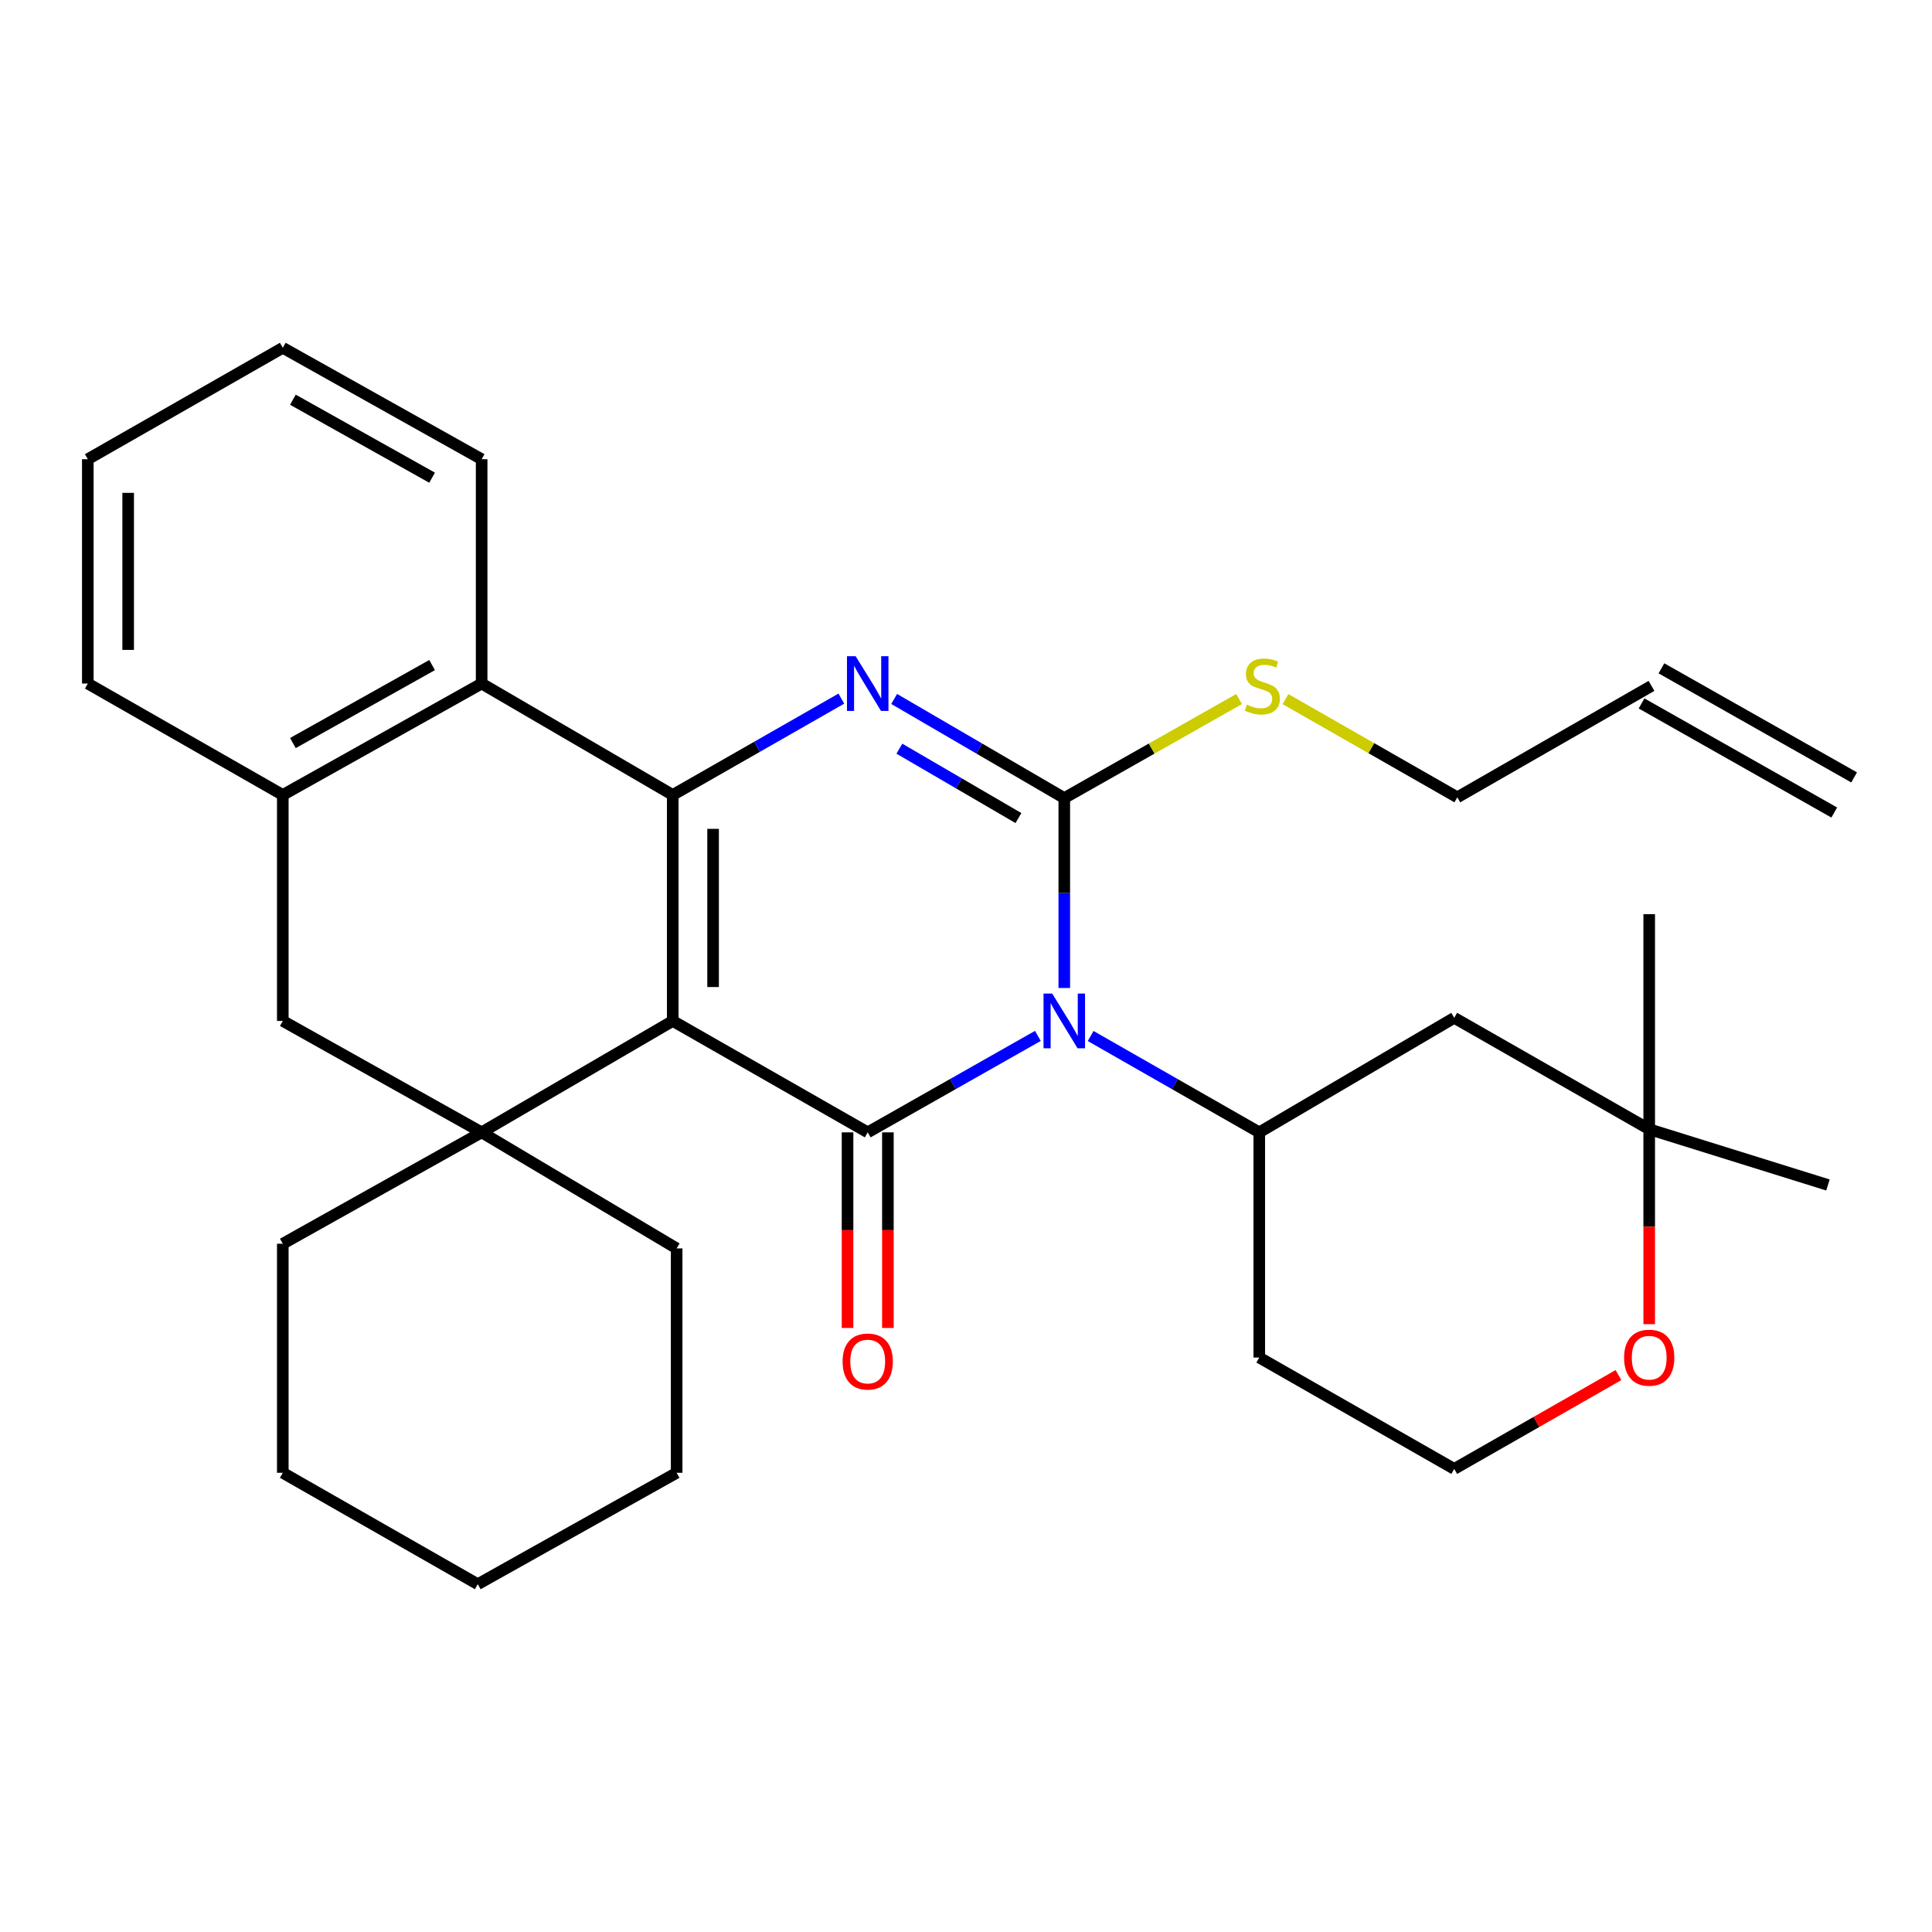 <?xml version='1.0' encoding='iso-8859-1'?>
<svg version='1.1' baseProfile='full'
              xmlns='http://www.w3.org/2000/svg'
                      xmlns:rdkit='http://www.rdkit.org/xml'
                      xmlns:xlink='http://www.w3.org/1999/xlink'
                  xml:space='preserve'
width='1000px' height='1000px' viewBox='0 0 1000 1000'>
<!-- END OF HEADER -->
<rect style='opacity:1.0;fill:#FFFFFF;stroke:none' width='1000' height='1000' x='0' y='0'> </rect>
<path class='bond-1' d='M 537.207,536.179 L 493.168,561.142' style='fill:none;fill-rule:evenodd;stroke:#0000FF;stroke-width:6px;stroke-linecap:butt;stroke-linejoin:miter;stroke-opacity:1' />
<path class='bond-1' d='M 493.168,561.142 L 449.129,586.104' style='fill:none;fill-rule:evenodd;stroke:#000000;stroke-width:6px;stroke-linecap:butt;stroke-linejoin:miter;stroke-opacity:1' />
<path class='bond-3' d='M 550.871,511.391 L 550.871,462.237' style='fill:none;fill-rule:evenodd;stroke:#0000FF;stroke-width:6px;stroke-linecap:butt;stroke-linejoin:miter;stroke-opacity:1' />
<path class='bond-3' d='M 550.871,462.237 L 550.871,413.084' style='fill:none;fill-rule:evenodd;stroke:#000000;stroke-width:6px;stroke-linecap:butt;stroke-linejoin:miter;stroke-opacity:1' />
<path class='bond-6' d='M 564.517,536.232 L 608.153,561.168' style='fill:none;fill-rule:evenodd;stroke:#0000FF;stroke-width:6px;stroke-linecap:butt;stroke-linejoin:miter;stroke-opacity:1' />
<path class='bond-6' d='M 608.153,561.168 L 651.79,586.104' style='fill:none;fill-rule:evenodd;stroke:#000000;stroke-width:6px;stroke-linecap:butt;stroke-linejoin:miter;stroke-opacity:1' />
<path class='bond-0' d='M 348.21,528.434 L 449.129,586.104' style='fill:none;fill-rule:evenodd;stroke:#000000;stroke-width:6px;stroke-linecap:butt;stroke-linejoin:miter;stroke-opacity:1' />
<path class='bond-5' d='M 348.21,528.434 L 249.299,586.104' style='fill:none;fill-rule:evenodd;stroke:#000000;stroke-width:6px;stroke-linecap:butt;stroke-linejoin:miter;stroke-opacity:1' />
<path class='bond-31' d='M 348.21,528.434 L 348.21,411.471' style='fill:none;fill-rule:evenodd;stroke:#000000;stroke-width:6px;stroke-linecap:butt;stroke-linejoin:miter;stroke-opacity:1' />
<path class='bond-31' d='M 369.092,510.89 L 369.092,429.016' style='fill:none;fill-rule:evenodd;stroke:#000000;stroke-width:6px;stroke-linecap:butt;stroke-linejoin:miter;stroke-opacity:1' />
<path class='bond-11' d='M 438.688,586.104 L 438.688,636.733' style='fill:none;fill-rule:evenodd;stroke:#000000;stroke-width:6px;stroke-linecap:butt;stroke-linejoin:miter;stroke-opacity:1' />
<path class='bond-11' d='M 438.688,636.733 L 438.688,687.361' style='fill:none;fill-rule:evenodd;stroke:#FF0000;stroke-width:6px;stroke-linecap:butt;stroke-linejoin:miter;stroke-opacity:1' />
<path class='bond-11' d='M 459.57,586.104 L 459.57,636.733' style='fill:none;fill-rule:evenodd;stroke:#000000;stroke-width:6px;stroke-linecap:butt;stroke-linejoin:miter;stroke-opacity:1' />
<path class='bond-11' d='M 459.57,636.733 L 459.57,687.361' style='fill:none;fill-rule:evenodd;stroke:#FF0000;stroke-width:6px;stroke-linecap:butt;stroke-linejoin:miter;stroke-opacity:1' />
<path class='bond-2' d='M 348.21,411.471 L 391.847,386.536' style='fill:none;fill-rule:evenodd;stroke:#000000;stroke-width:6px;stroke-linecap:butt;stroke-linejoin:miter;stroke-opacity:1' />
<path class='bond-2' d='M 391.847,386.536 L 435.483,361.6' style='fill:none;fill-rule:evenodd;stroke:#0000FF;stroke-width:6px;stroke-linecap:butt;stroke-linejoin:miter;stroke-opacity:1' />
<path class='bond-7' d='M 348.21,411.471 L 249.299,353.802' style='fill:none;fill-rule:evenodd;stroke:#000000;stroke-width:6px;stroke-linecap:butt;stroke-linejoin:miter;stroke-opacity:1' />
<path class='bond-4' d='M 550.871,413.084 L 506.842,387.43' style='fill:none;fill-rule:evenodd;stroke:#000000;stroke-width:6px;stroke-linecap:butt;stroke-linejoin:miter;stroke-opacity:1' />
<path class='bond-4' d='M 506.842,387.43 L 462.813,361.775' style='fill:none;fill-rule:evenodd;stroke:#0000FF;stroke-width:6px;stroke-linecap:butt;stroke-linejoin:miter;stroke-opacity:1' />
<path class='bond-4' d='M 527.149,423.43 L 496.329,405.472' style='fill:none;fill-rule:evenodd;stroke:#000000;stroke-width:6px;stroke-linecap:butt;stroke-linejoin:miter;stroke-opacity:1' />
<path class='bond-4' d='M 496.329,405.472 L 465.509,387.514' style='fill:none;fill-rule:evenodd;stroke:#0000FF;stroke-width:6px;stroke-linecap:butt;stroke-linejoin:miter;stroke-opacity:1' />
<path class='bond-13' d='M 550.871,413.084 L 596.112,387.453' style='fill:none;fill-rule:evenodd;stroke:#000000;stroke-width:6px;stroke-linecap:butt;stroke-linejoin:miter;stroke-opacity:1' />
<path class='bond-13' d='M 596.112,387.453 L 641.354,361.822' style='fill:none;fill-rule:evenodd;stroke:#CCCC00;stroke-width:6px;stroke-linecap:butt;stroke-linejoin:miter;stroke-opacity:1' />
<path class='bond-9' d='M 249.299,586.104 L 146.373,528.434' style='fill:none;fill-rule:evenodd;stroke:#000000;stroke-width:6px;stroke-linecap:butt;stroke-linejoin:miter;stroke-opacity:1' />
<path class='bond-19' d='M 249.299,586.104 L 350.229,646.175' style='fill:none;fill-rule:evenodd;stroke:#000000;stroke-width:6px;stroke-linecap:butt;stroke-linejoin:miter;stroke-opacity:1' />
<path class='bond-20' d='M 249.299,586.104 L 146.373,643.762' style='fill:none;fill-rule:evenodd;stroke:#000000;stroke-width:6px;stroke-linecap:butt;stroke-linejoin:miter;stroke-opacity:1' />
<path class='bond-10' d='M 651.79,586.104 L 752.708,526.822' style='fill:none;fill-rule:evenodd;stroke:#000000;stroke-width:6px;stroke-linecap:butt;stroke-linejoin:miter;stroke-opacity:1' />
<path class='bond-15' d='M 651.79,586.104 L 651.79,702.661' style='fill:none;fill-rule:evenodd;stroke:#000000;stroke-width:6px;stroke-linecap:butt;stroke-linejoin:miter;stroke-opacity:1' />
<path class='bond-8' d='M 249.299,353.802 L 146.373,411.471' style='fill:none;fill-rule:evenodd;stroke:#000000;stroke-width:6px;stroke-linecap:butt;stroke-linejoin:miter;stroke-opacity:1' />
<path class='bond-8' d='M 223.653,344.235 L 151.605,384.604' style='fill:none;fill-rule:evenodd;stroke:#000000;stroke-width:6px;stroke-linecap:butt;stroke-linejoin:miter;stroke-opacity:1' />
<path class='bond-21' d='M 249.299,353.802 L 249.299,237.686' style='fill:none;fill-rule:evenodd;stroke:#000000;stroke-width:6px;stroke-linecap:butt;stroke-linejoin:miter;stroke-opacity:1' />
<path class='bond-23' d='M 146.373,411.471 L 45.455,353.802' style='fill:none;fill-rule:evenodd;stroke:#000000;stroke-width:6px;stroke-linecap:butt;stroke-linejoin:miter;stroke-opacity:1' />
<path class='bond-33' d='M 146.373,411.471 L 146.373,528.434' style='fill:none;fill-rule:evenodd;stroke:#000000;stroke-width:6px;stroke-linecap:butt;stroke-linejoin:miter;stroke-opacity:1' />
<path class='bond-12' d='M 752.708,526.822 L 853.627,584.491' style='fill:none;fill-rule:evenodd;stroke:#000000;stroke-width:6px;stroke-linecap:butt;stroke-linejoin:miter;stroke-opacity:1' />
<path class='bond-24' d='M 853.627,584.491 L 946.146,613.343' style='fill:none;fill-rule:evenodd;stroke:#000000;stroke-width:6px;stroke-linecap:butt;stroke-linejoin:miter;stroke-opacity:1' />
<path class='bond-25' d='M 853.627,584.491 L 853.627,473.166' style='fill:none;fill-rule:evenodd;stroke:#000000;stroke-width:6px;stroke-linecap:butt;stroke-linejoin:miter;stroke-opacity:1' />
<path class='bond-32' d='M 853.627,584.491 L 853.627,634.939' style='fill:none;fill-rule:evenodd;stroke:#000000;stroke-width:6px;stroke-linecap:butt;stroke-linejoin:miter;stroke-opacity:1' />
<path class='bond-32' d='M 853.627,634.939 L 853.627,685.387' style='fill:none;fill-rule:evenodd;stroke:#FF0000;stroke-width:6px;stroke-linecap:butt;stroke-linejoin:miter;stroke-opacity:1' />
<path class='bond-22' d='M 665.365,361.859 L 709.837,387.274' style='fill:none;fill-rule:evenodd;stroke:#CCCC00;stroke-width:6px;stroke-linecap:butt;stroke-linejoin:miter;stroke-opacity:1' />
<path class='bond-22' d='M 709.837,387.274 L 754.309,412.69' style='fill:none;fill-rule:evenodd;stroke:#000000;stroke-width:6px;stroke-linecap:butt;stroke-linejoin:miter;stroke-opacity:1' />
<path class='bond-14' d='M 837.721,711.746 L 795.215,736.027' style='fill:none;fill-rule:evenodd;stroke:#FF0000;stroke-width:6px;stroke-linecap:butt;stroke-linejoin:miter;stroke-opacity:1' />
<path class='bond-14' d='M 795.215,736.027 L 752.708,760.307' style='fill:none;fill-rule:evenodd;stroke:#000000;stroke-width:6px;stroke-linecap:butt;stroke-linejoin:miter;stroke-opacity:1' />
<path class='bond-18' d='M 651.79,702.661 L 752.708,760.307' style='fill:none;fill-rule:evenodd;stroke:#000000;stroke-width:6px;stroke-linecap:butt;stroke-linejoin:miter;stroke-opacity:1' />
<path class='bond-16' d='M 854.81,355.009 L 754.309,412.69' style='fill:none;fill-rule:evenodd;stroke:#000000;stroke-width:6px;stroke-linecap:butt;stroke-linejoin:miter;stroke-opacity:1' />
<path class='bond-17' d='M 849.666,364.095 L 949.402,420.558' style='fill:none;fill-rule:evenodd;stroke:#000000;stroke-width:6px;stroke-linecap:butt;stroke-linejoin:miter;stroke-opacity:1' />
<path class='bond-17' d='M 859.954,345.923 L 959.689,402.385' style='fill:none;fill-rule:evenodd;stroke:#000000;stroke-width:6px;stroke-linecap:butt;stroke-linejoin:miter;stroke-opacity:1' />
<path class='bond-26' d='M 350.229,646.175 L 350.229,762.314' style='fill:none;fill-rule:evenodd;stroke:#000000;stroke-width:6px;stroke-linecap:butt;stroke-linejoin:miter;stroke-opacity:1' />
<path class='bond-27' d='M 146.373,643.762 L 146.373,762.314' style='fill:none;fill-rule:evenodd;stroke:#000000;stroke-width:6px;stroke-linecap:butt;stroke-linejoin:miter;stroke-opacity:1' />
<path class='bond-28' d='M 249.299,237.686 L 146.373,180.017' style='fill:none;fill-rule:evenodd;stroke:#000000;stroke-width:6px;stroke-linecap:butt;stroke-linejoin:miter;stroke-opacity:1' />
<path class='bond-28' d='M 223.653,247.253 L 151.605,206.884' style='fill:none;fill-rule:evenodd;stroke:#000000;stroke-width:6px;stroke-linecap:butt;stroke-linejoin:miter;stroke-opacity:1' />
<path class='bond-35' d='M 45.455,353.802 L 45.455,237.686' style='fill:none;fill-rule:evenodd;stroke:#000000;stroke-width:6px;stroke-linecap:butt;stroke-linejoin:miter;stroke-opacity:1' />
<path class='bond-35' d='M 66.337,336.385 L 66.337,255.103' style='fill:none;fill-rule:evenodd;stroke:#000000;stroke-width:6px;stroke-linecap:butt;stroke-linejoin:miter;stroke-opacity:1' />
<path class='bond-34' d='M 350.229,762.314 L 247.292,819.983' style='fill:none;fill-rule:evenodd;stroke:#000000;stroke-width:6px;stroke-linecap:butt;stroke-linejoin:miter;stroke-opacity:1' />
<path class='bond-30' d='M 146.373,762.314 L 247.292,819.983' style='fill:none;fill-rule:evenodd;stroke:#000000;stroke-width:6px;stroke-linecap:butt;stroke-linejoin:miter;stroke-opacity:1' />
<path class='bond-29' d='M 146.373,180.017 L 45.455,237.686' style='fill:none;fill-rule:evenodd;stroke:#000000;stroke-width:6px;stroke-linecap:butt;stroke-linejoin:miter;stroke-opacity:1' />
<path  class='atom-0' d='M 544.611 514.274
L 553.891 529.274
Q 554.811 530.754, 556.291 533.434
Q 557.771 536.114, 557.851 536.274
L 557.851 514.274
L 561.611 514.274
L 561.611 542.594
L 557.731 542.594
L 547.771 526.194
Q 546.611 524.274, 545.371 522.074
Q 544.171 519.874, 543.811 519.194
L 543.811 542.594
L 540.131 542.594
L 540.131 514.274
L 544.611 514.274
' fill='#0000FF'/>
<path  class='atom-5' d='M 442.869 339.642
L 452.149 354.642
Q 453.069 356.122, 454.549 358.802
Q 456.029 361.482, 456.109 361.642
L 456.109 339.642
L 459.869 339.642
L 459.869 367.962
L 455.989 367.962
L 446.029 351.562
Q 444.869 349.642, 443.629 347.442
Q 442.429 345.242, 442.069 344.562
L 442.069 367.962
L 438.389 367.962
L 438.389 339.642
L 442.869 339.642
' fill='#0000FF'/>
<path  class='atom-12' d='M 436.129 704.725
Q 436.129 697.925, 439.489 694.125
Q 442.849 690.325, 449.129 690.325
Q 455.409 690.325, 458.769 694.125
Q 462.129 697.925, 462.129 704.725
Q 462.129 711.605, 458.729 715.525
Q 455.329 719.405, 449.129 719.405
Q 442.889 719.405, 439.489 715.525
Q 436.129 711.645, 436.129 704.725
M 449.129 716.205
Q 453.449 716.205, 455.769 713.325
Q 458.129 710.405, 458.129 704.725
Q 458.129 699.165, 455.769 696.365
Q 453.449 693.525, 449.129 693.525
Q 444.809 693.525, 442.449 696.325
Q 440.129 699.125, 440.129 704.725
Q 440.129 710.445, 442.449 713.325
Q 444.809 716.205, 449.129 716.205
' fill='#FF0000'/>
<path  class='atom-14' d='M 645.379 364.729
Q 645.699 364.849, 647.019 365.409
Q 648.339 365.969, 649.779 366.329
Q 651.259 366.649, 652.699 366.649
Q 655.379 366.649, 656.939 365.369
Q 658.499 364.049, 658.499 361.769
Q 658.499 360.209, 657.699 359.249
Q 656.939 358.289, 655.739 357.769
Q 654.539 357.249, 652.539 356.649
Q 650.019 355.889, 648.499 355.169
Q 647.019 354.449, 645.939 352.929
Q 644.899 351.409, 644.899 348.849
Q 644.899 345.289, 647.299 343.089
Q 649.739 340.889, 654.539 340.889
Q 657.819 340.889, 661.539 342.449
L 660.619 345.529
Q 657.219 344.129, 654.659 344.129
Q 651.899 344.129, 650.379 345.289
Q 648.859 346.409, 648.899 348.369
Q 648.899 349.889, 649.659 350.809
Q 650.459 351.729, 651.579 352.249
Q 652.739 352.769, 654.659 353.369
Q 657.219 354.169, 658.739 354.969
Q 660.259 355.769, 661.339 357.409
Q 662.459 359.009, 662.459 361.769
Q 662.459 365.689, 659.819 367.809
Q 657.219 369.889, 652.859 369.889
Q 650.339 369.889, 648.419 369.329
Q 646.539 368.809, 644.299 367.889
L 645.379 364.729
' fill='#CCCC00'/>
<path  class='atom-15' d='M 840.627 702.741
Q 840.627 695.941, 843.987 692.141
Q 847.347 688.341, 853.627 688.341
Q 859.907 688.341, 863.267 692.141
Q 866.627 695.941, 866.627 702.741
Q 866.627 709.621, 863.227 713.541
Q 859.827 717.421, 853.627 717.421
Q 847.387 717.421, 843.987 713.541
Q 840.627 709.661, 840.627 702.741
M 853.627 714.221
Q 857.947 714.221, 860.267 711.341
Q 862.627 708.421, 862.627 702.741
Q 862.627 697.181, 860.267 694.381
Q 857.947 691.541, 853.627 691.541
Q 849.307 691.541, 846.947 694.341
Q 844.627 697.141, 844.627 702.741
Q 844.627 708.461, 846.947 711.341
Q 849.307 714.221, 853.627 714.221
' fill='#FF0000'/>
</svg>
